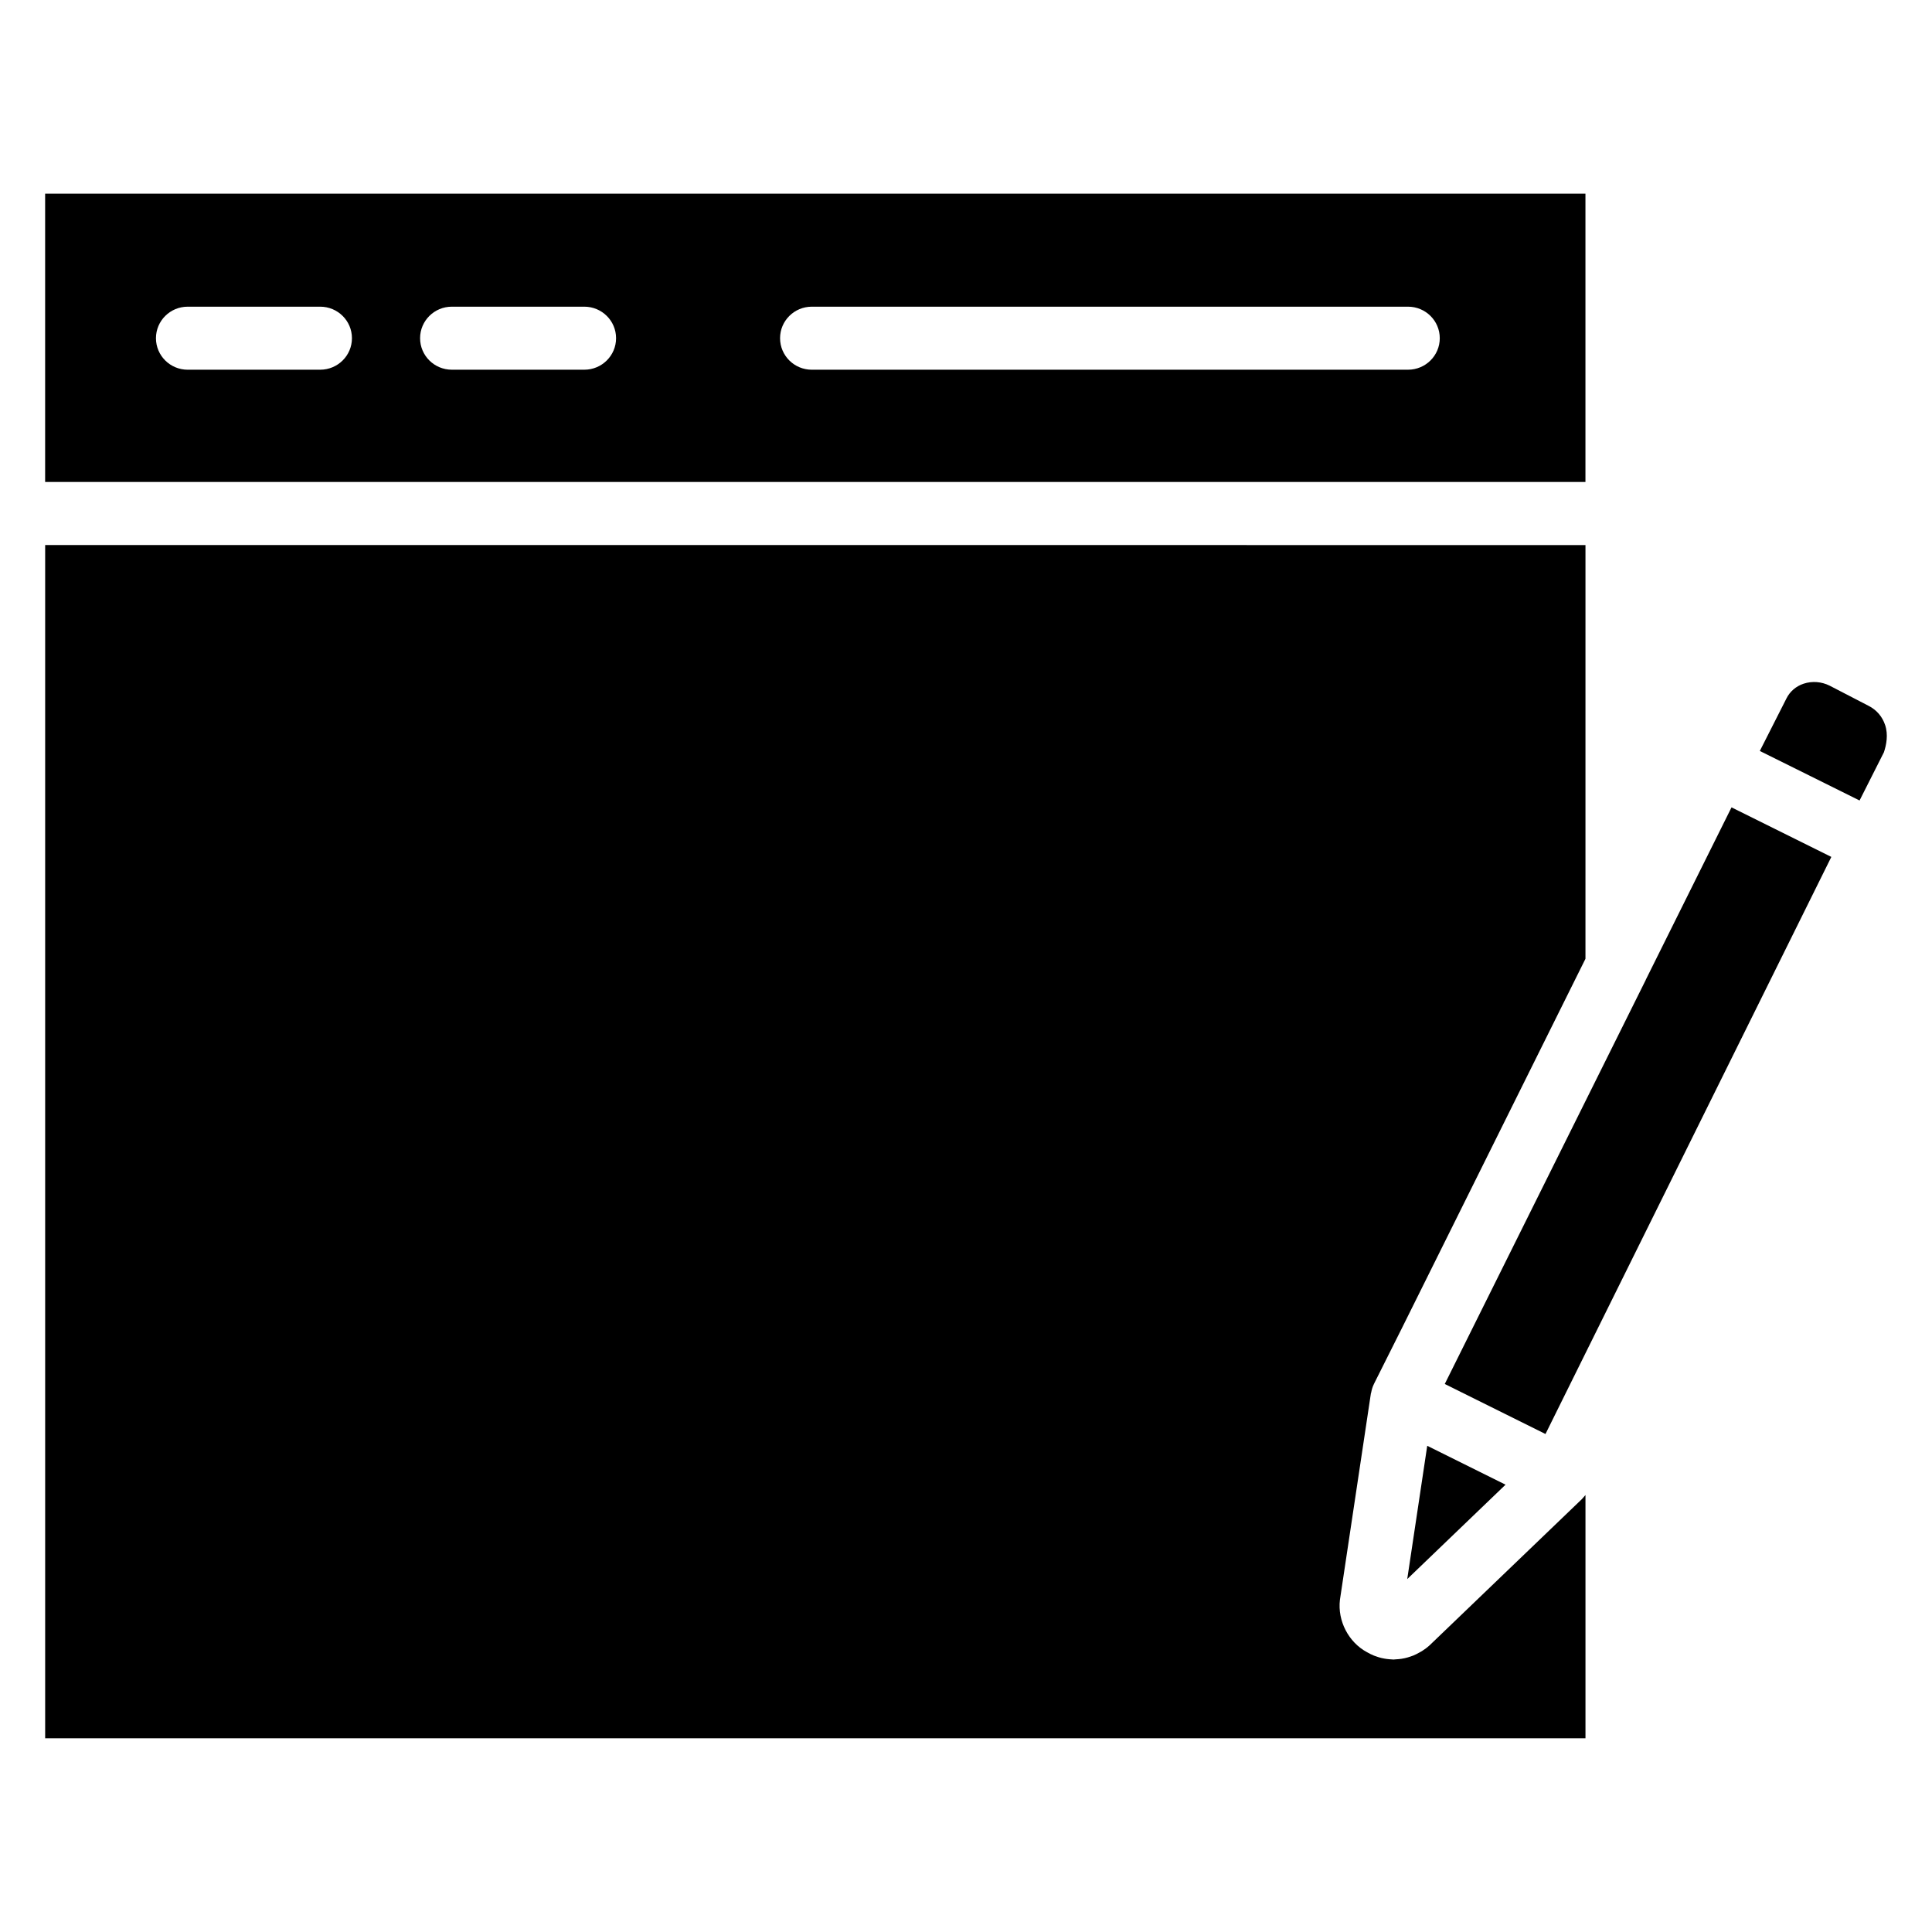 <?xml version="1.0" encoding="UTF-8"?>
<!-- Uploaded to: ICON Repo, www.svgrepo.com, Generator: ICON Repo Mixer Tools -->
<svg fill="#000000" width="800px" height="800px" version="1.1" viewBox="144 144 512 512" xmlns="http://www.w3.org/2000/svg">
 <g>
  <path d="m602.87 357.96-22.703 45.648c-0.016 0.035-0.023 0.074-0.039 0.113l-53.25 107.05 26.691 13.254 11.457-23.141c0.008-0.016 0.02-0.027 0.023-0.043l64.273-129.75z"/>
  <path d="m623.34 349.45 13.465 6.688 6.449-12.773c0.66-1.961 1.184-4.684 0.32-7.238-0.754-2.238-2.262-3.992-4.363-5.066l-10.328-5.348c-2.144-1.07-4.629-1.281-6.902-0.527-2.016 0.668-3.633 2.059-4.559 3.922-0.008 0.02-0.016 0.035-0.027 0.055l-7.023 13.852z"/>
  <path d="m564.16 271.73v-76.406h-408.2v76.406zm-205.02-46.457h158c4.648 0 8.414 3.738 8.414 8.352s-3.766 8.352-8.414 8.352l-158 0.004c-4.648 0-8.414-3.738-8.414-8.352-0.004-4.613 3.766-8.355 8.414-8.355zm-95.398 0h35.109c4.648 0 8.414 3.738 8.414 8.352s-3.766 8.352-8.414 8.352h-35.109c-4.648 0-8.414-3.738-8.414-8.352 0-4.609 3.766-8.352 8.414-8.352zm-69.996 0h35.109c4.648 0 8.414 3.738 8.414 8.352s-3.766 8.352-8.414 8.352l-35.109 0.004c-4.648 0-8.414-3.738-8.414-8.352 0-4.613 3.766-8.355 8.414-8.355z"/>
  <path d="m563.42 541.05c-0.066 0.066-0.117 0.148-0.188 0.215l-40.363 38.75c-0.645 0.59-1.336 1.098-2.047 1.547-0.211 0.137-0.441 0.238-0.656 0.363-0.508 0.289-1.02 0.555-1.547 0.777-0.273 0.113-0.547 0.199-0.82 0.297-0.5 0.172-1 0.32-1.508 0.434-0.293 0.062-0.582 0.117-0.875 0.164-0.512 0.078-1.027 0.121-1.543 0.145-0.184 0.008-0.367 0.051-0.547 0.051-0.133 0-0.27-0.023-0.402-0.027-0.27-0.008-0.531-0.031-0.801-0.055-0.422-0.035-0.84-0.094-1.254-0.168-0.262-0.047-0.516-0.094-0.777-0.156-0.445-0.105-0.883-0.246-1.32-0.402-0.219-0.078-0.438-0.141-0.652-0.227-0.641-0.266-1.273-0.566-1.891-0.934-4.809-2.598-7.801-8.234-7.133-13.852l8.203-54.676c0.012-0.09 0.062-0.164 0.082-0.254 0.137-0.742 0.344-1.48 0.695-2.191 0.008-0.012 0.008-0.027 0.012-0.043l7.445-14.855 48.633-97.863 0.004-109.64-408.2-0.008v316.23h408.2v-64.469c-0.145 0.195-0.324 0.367-0.484 0.551-0.086 0.098-0.164 0.199-0.258 0.297z"/>
  <path d="m522.23 527.15-5.297 35.32 26.051-25.016z"/>
 </g>
</svg>